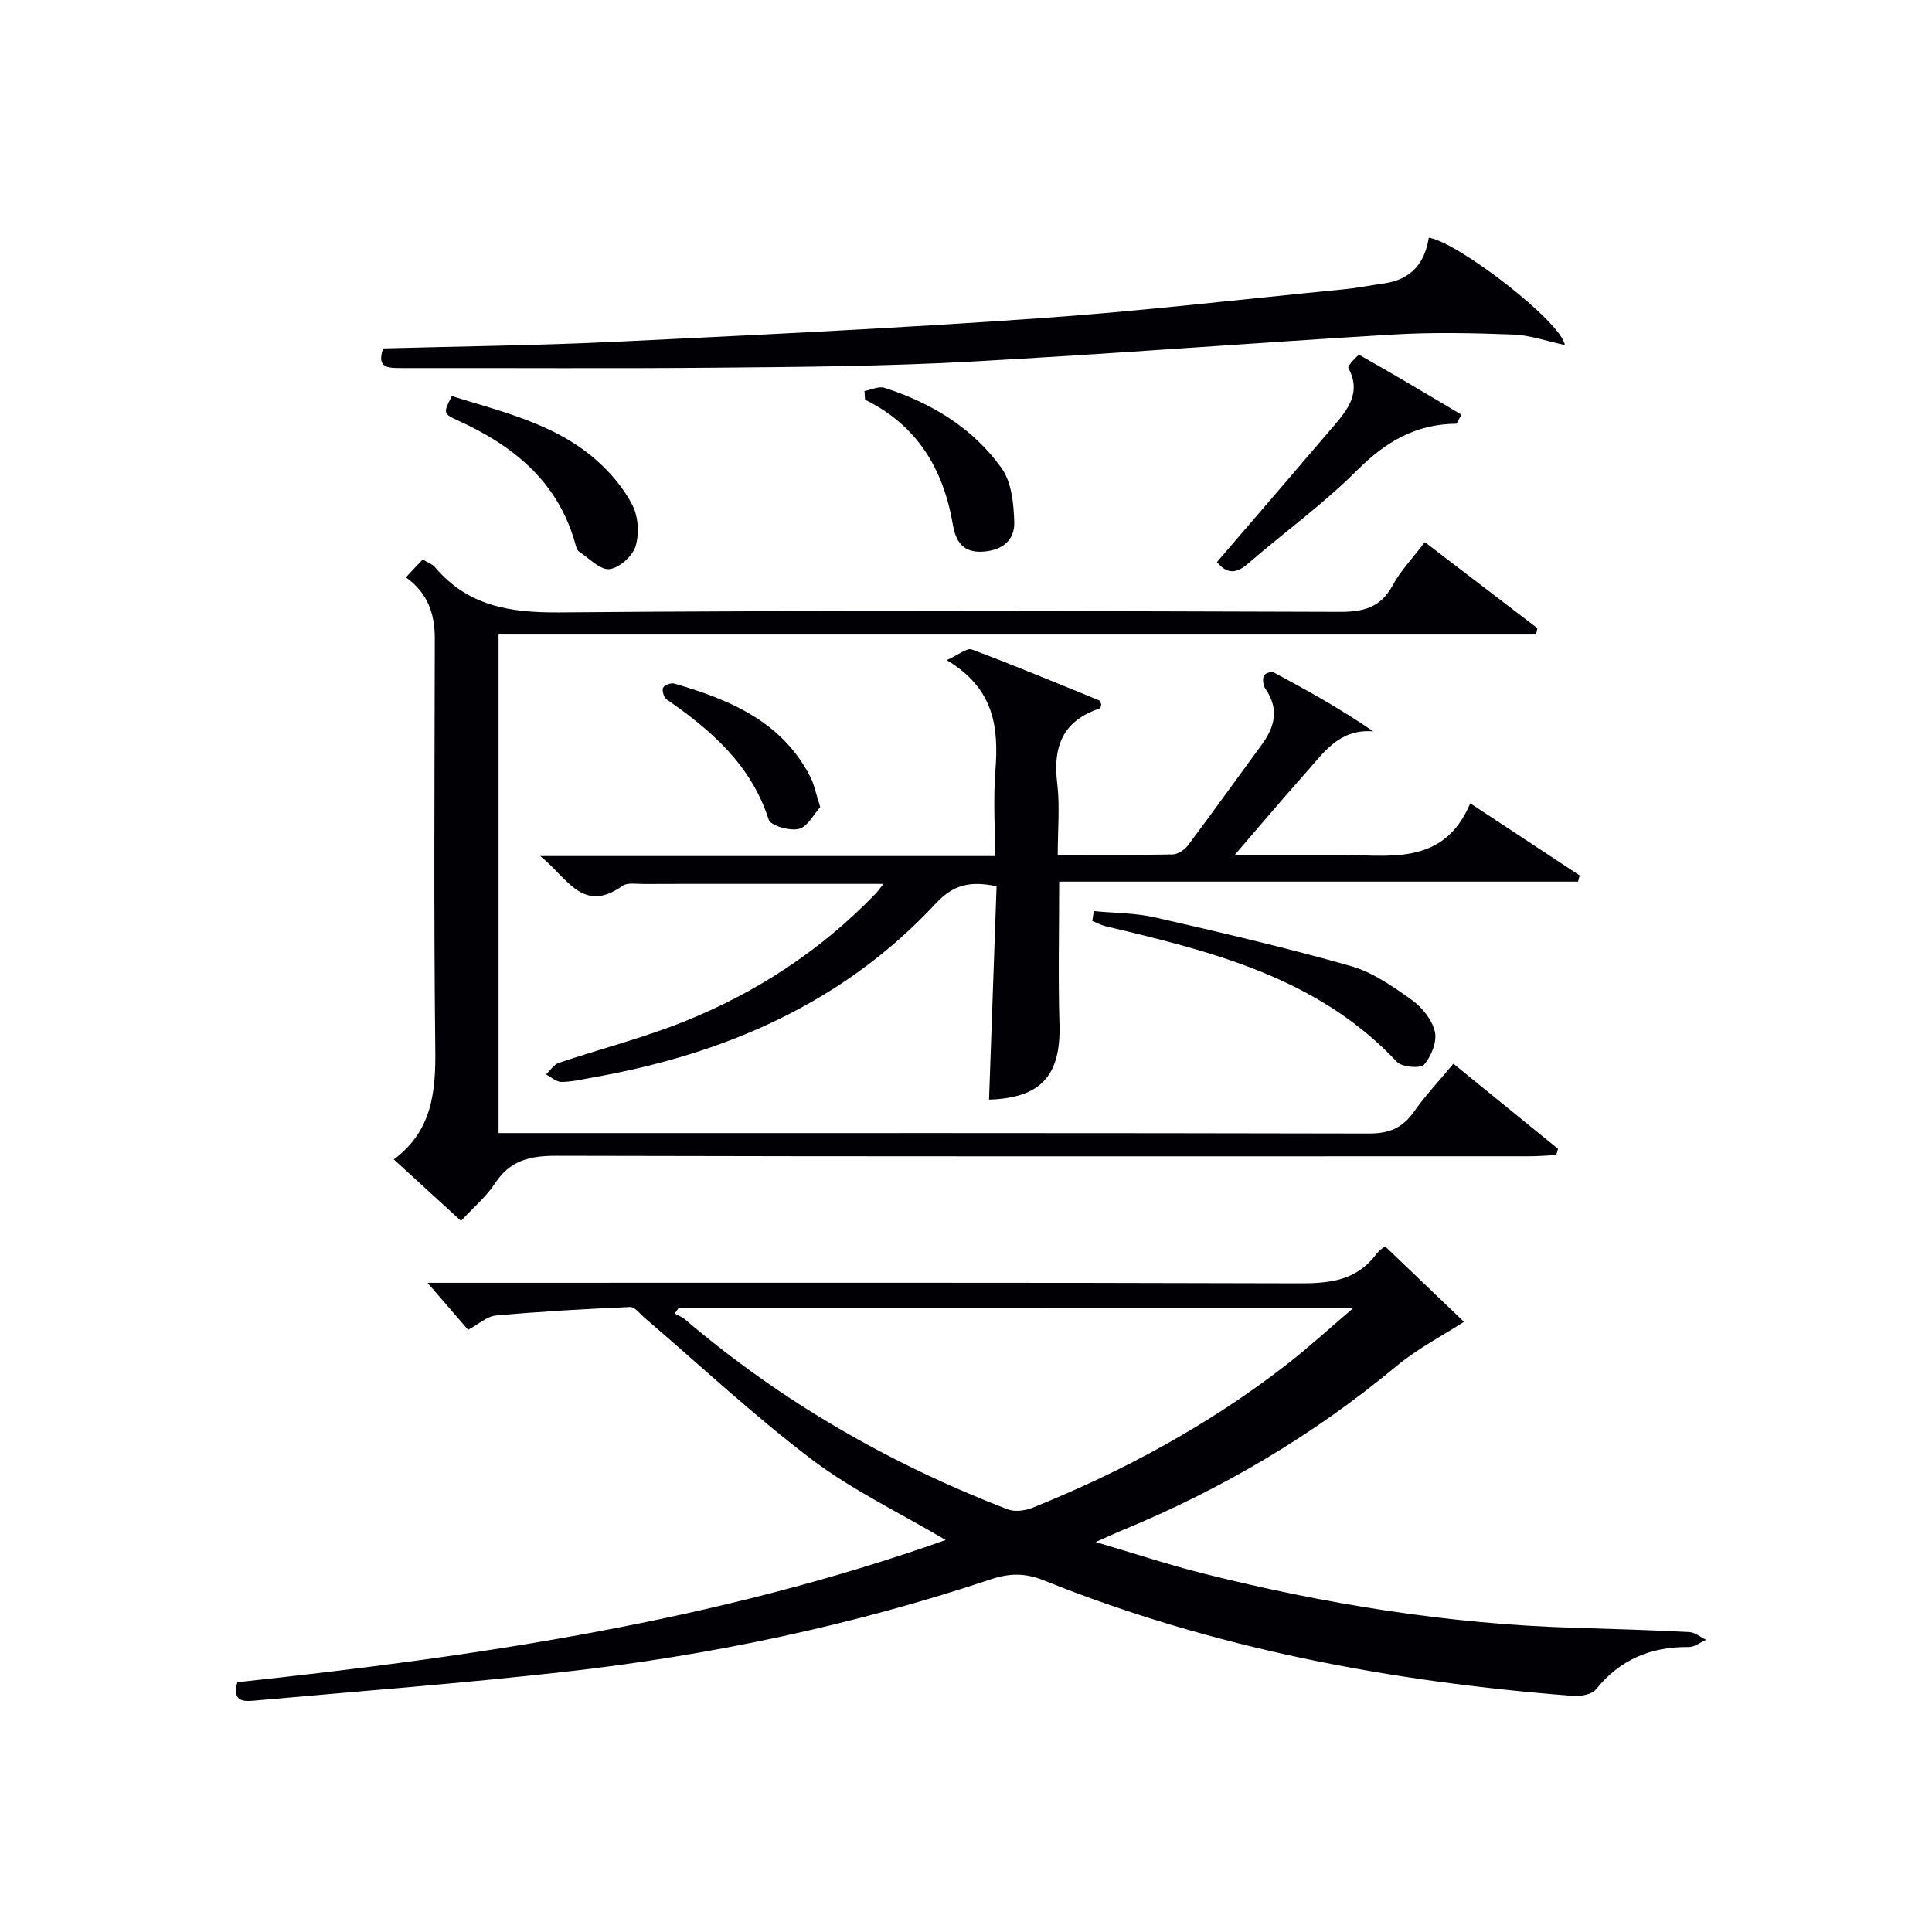 <svg enable-background="new 0 0 400 400" viewBox="0 0 400 400" xmlns="http://www.w3.org/2000/svg"><g fill="#010105"><path d="m49.14 348.28c49.66-5.33 98.98-12.55 146.66-29.44-9.59-5.67-19.3-10.3-27.71-16.66-12.03-9.1-23.09-19.47-34.57-29.29-.99-.85-2.09-2.34-3.08-2.29-9.26.4-18.53.93-27.76 1.76-1.82.16-3.51 1.76-5.77 2.96-2.58-2.98-5.33-6.18-8.4-9.73h5.52c58.33 0 116.66-.08 174.99.11 6.33.02 11.81-.58 15.86-5.97.77-1.02 1.96-1.71 1.91-1.67 5.91 5.66 11.59 11.1 16.31 15.61-4.35 2.81-9.6 5.52-14.04 9.22-17.16 14.28-36.11 25.45-56.7 33.93-1.37.56-2.71 1.2-5.51 2.44 8.23 2.42 15.13 4.72 22.18 6.49 25.21 6.34 50.75 10.48 76.78 11.26 7.98.24 15.96.48 23.94.89 1.19.06 2.33 1.05 3.49 1.61-1.19.52-2.39 1.5-3.58 1.49-7.83-.09-14.22 2.56-19.23 8.76-.86 1.07-3.2 1.48-4.8 1.35-37.62-2.91-74.4-9.79-109.57-23.93-3.77-1.52-7.03-1.49-10.86-.22-28.74 9.59-58.27 15.81-88.34 19.18-21.13 2.37-42.34 4-63.52 5.89-2.35.21-5.44.74-4.2-3.75zm91.42-77.56c-.29.41-.57.82-.86 1.24.73.41 1.56.72 2.19 1.26 19.93 17 42.31 29.84 66.69 39.26 1.48.57 3.63.31 5.17-.31 18.9-7.61 36.69-17.23 52.8-29.78 4.35-3.39 8.43-7.13 13.74-11.66-47.69-.01-93.71-.01-139.73-.01z"/><path d="m318.02 131.37c-71.53 0-143.05 0-214.8 0v103.22h5.84c58.15 0 116.31-.04 174.46.09 4.12.01 6.86-1.19 9.2-4.49 2.38-3.36 5.22-6.39 8.19-9.96 7.42 6.03 14.54 11.83 21.66 17.62-.12.43-.24.86-.36 1.29-1.87.09-3.73.25-5.6.25-67.15.01-134.3.07-201.45-.1-5.44-.01-9.57.94-12.68 5.72-1.79 2.74-4.42 4.93-7.03 7.76-4.58-4.19-9.05-8.27-13.92-12.73 7.92-5.87 8.7-13.93 8.59-22.82-.33-28.32-.15-56.65-.1-84.98.01-5.16-1.45-9.48-5.99-12.71 1.16-1.23 2.25-2.39 3.48-3.7.95.59 1.96.92 2.56 1.62 6.85 8.06 15.56 9.43 25.81 9.34 53.82-.46 107.64-.28 161.46-.11 4.95.02 8.52-.89 11.01-5.51 1.63-3.03 4.12-5.6 6.64-8.93 7.85 6 15.58 11.91 23.31 17.82-.09.44-.18.88-.28 1.31z"/><path d="m182.91 183c-10.61 0-20.37 0-30.13 0-6.5 0-13-.02-19.5.02-1.49.01-3.37-.35-4.42.4-8.22 5.84-11.39-1.68-17.01-6.18h94.15c0-6.11-.36-11.89.08-17.6.7-8.92-.12-17.04-10.08-22.97 2.55-1.14 4.21-2.58 5.19-2.21 8.85 3.32 17.59 6.96 26.34 10.53.23.09.32.54.48.82-.09.3-.12.82-.29.87-7.63 2.48-9.77 7.85-8.84 15.44.58 4.72.11 9.57.11 14.87 8.22 0 16 .07 23.78-.09 1.09-.02 2.49-.95 3.19-1.88 5.18-6.92 10.21-13.95 15.32-20.92 2.71-3.7 3.55-7.42.71-11.49-.47-.68-.59-1.86-.37-2.67.12-.43 1.56-1 2.01-.76 6.93 3.69 13.79 7.51 20.69 12.24-7.01-.54-10.16 4.29-13.73 8.3-5.29 5.95-10.43 12.04-14.93 17.26h13.42c2.5 0 5 .01 7.5 0 10.6-.06 22.17 2.69 27.82-10.66 8.1 5.34 15.38 10.14 22.65 14.93-.11.43-.23.85-.34 1.28-35.68 0-71.36 0-107.42 0 0 10.33-.23 19.93.06 29.51.32 10.65-3.85 15.29-14.58 15.62.52-14.7 1.04-29.41 1.56-44.16-5.37-1.16-8.94-.37-12.53 3.5-19.24 20.7-43.78 31.26-71.15 36.09-2.12.38-4.26.9-6.4.91-1.06 0-2.12-1-3.19-1.55.85-.81 1.57-2.03 2.59-2.38 8.64-2.91 17.52-5.18 25.96-8.56 14.98-6 28.31-14.72 39.59-26.4.42-.41.76-.91 1.71-2.11z"/><path d="m79.33 72.14c16.03-.44 31.98-.61 47.9-1.37 29.21-1.4 58.43-2.81 87.6-4.85 21.2-1.48 42.32-3.96 63.47-6.03 2.8-.28 5.57-.84 8.36-1.23 5.5-.79 8.36-4.23 9.15-9.46 6.03.92 27.45 17.41 28.17 22.23-3.76-.8-7.22-2.04-10.72-2.17-8.26-.31-16.57-.49-24.82 0-29.36 1.75-58.69 4.05-88.06 5.64-17.1.92-34.26 1.07-51.4 1.22-21.98.2-43.96.04-65.94.08-2.67 0-5.14.03-3.71-4.06z"/><path d="m226.46 188.63c4.27.42 8.64.38 12.78 1.33 13.54 3.1 27.08 6.26 40.43 10.05 4.49 1.27 8.65 4.18 12.53 6.94 2.17 1.54 4.27 4.12 4.87 6.61.5 2.06-.73 5.11-2.21 6.84-.74.87-4.61.55-5.64-.55-16.42-17.51-38.4-22.87-60.46-28.12-.9-.22-1.74-.71-2.61-1.07.1-.68.21-1.35.31-2.03z"/><path d="m251.95 116.37c8.19-9.53 16.21-18.82 24.17-28.16 2.95-3.46 5.8-6.98 3.03-12.03-.22-.4 2.06-2.82 2.28-2.7 7.13 4.01 14.15 8.22 21.14 12.37-.76 1.37-.91 1.88-1.06 1.88-8.29.06-14.58 3.68-20.45 9.56-7.01 7.02-15.17 12.9-22.7 19.42-2.36 2.03-4.25 2.25-6.41-.34z"/><path d="m93.54 82c10.52 3.31 21.49 5.75 30.06 13.39 2.91 2.59 5.6 5.77 7.35 9.22 1.22 2.4 1.43 5.95.62 8.53-.64 2.03-3.41 4.51-5.43 4.69-1.97.17-4.2-2.28-6.27-3.65-.36-.24-.55-.84-.68-1.31-3.5-12.96-12.71-20.51-24.36-25.8-3.13-1.42-3.05-1.59-1.29-5.07z"/><path d="m178.98 80.96c1.39-.25 2.95-1.05 4.14-.67 9.71 3.13 18.3 8.31 24.25 16.64 2.08 2.91 2.51 7.4 2.62 11.2.11 3.72-2.49 5.83-6.5 6.08-4.16.26-5.62-2.14-6.21-5.59-1.96-11.47-7.34-20.55-18.18-25.86-.03-.59-.08-1.19-.12-1.8z"/><path d="m169.82 167.09c-1.32 1.45-2.6 4.07-4.41 4.52-1.9.47-5.86-.66-6.27-1.94-3.63-11.31-11.86-18.45-21.11-24.86-.58-.4-1-1.79-.75-2.41.23-.54 1.63-1.08 2.3-.88 11.51 3.34 22.31 7.83 28.2 19.34.8 1.59 1.13 3.42 2.04 6.23z"/></g></svg>